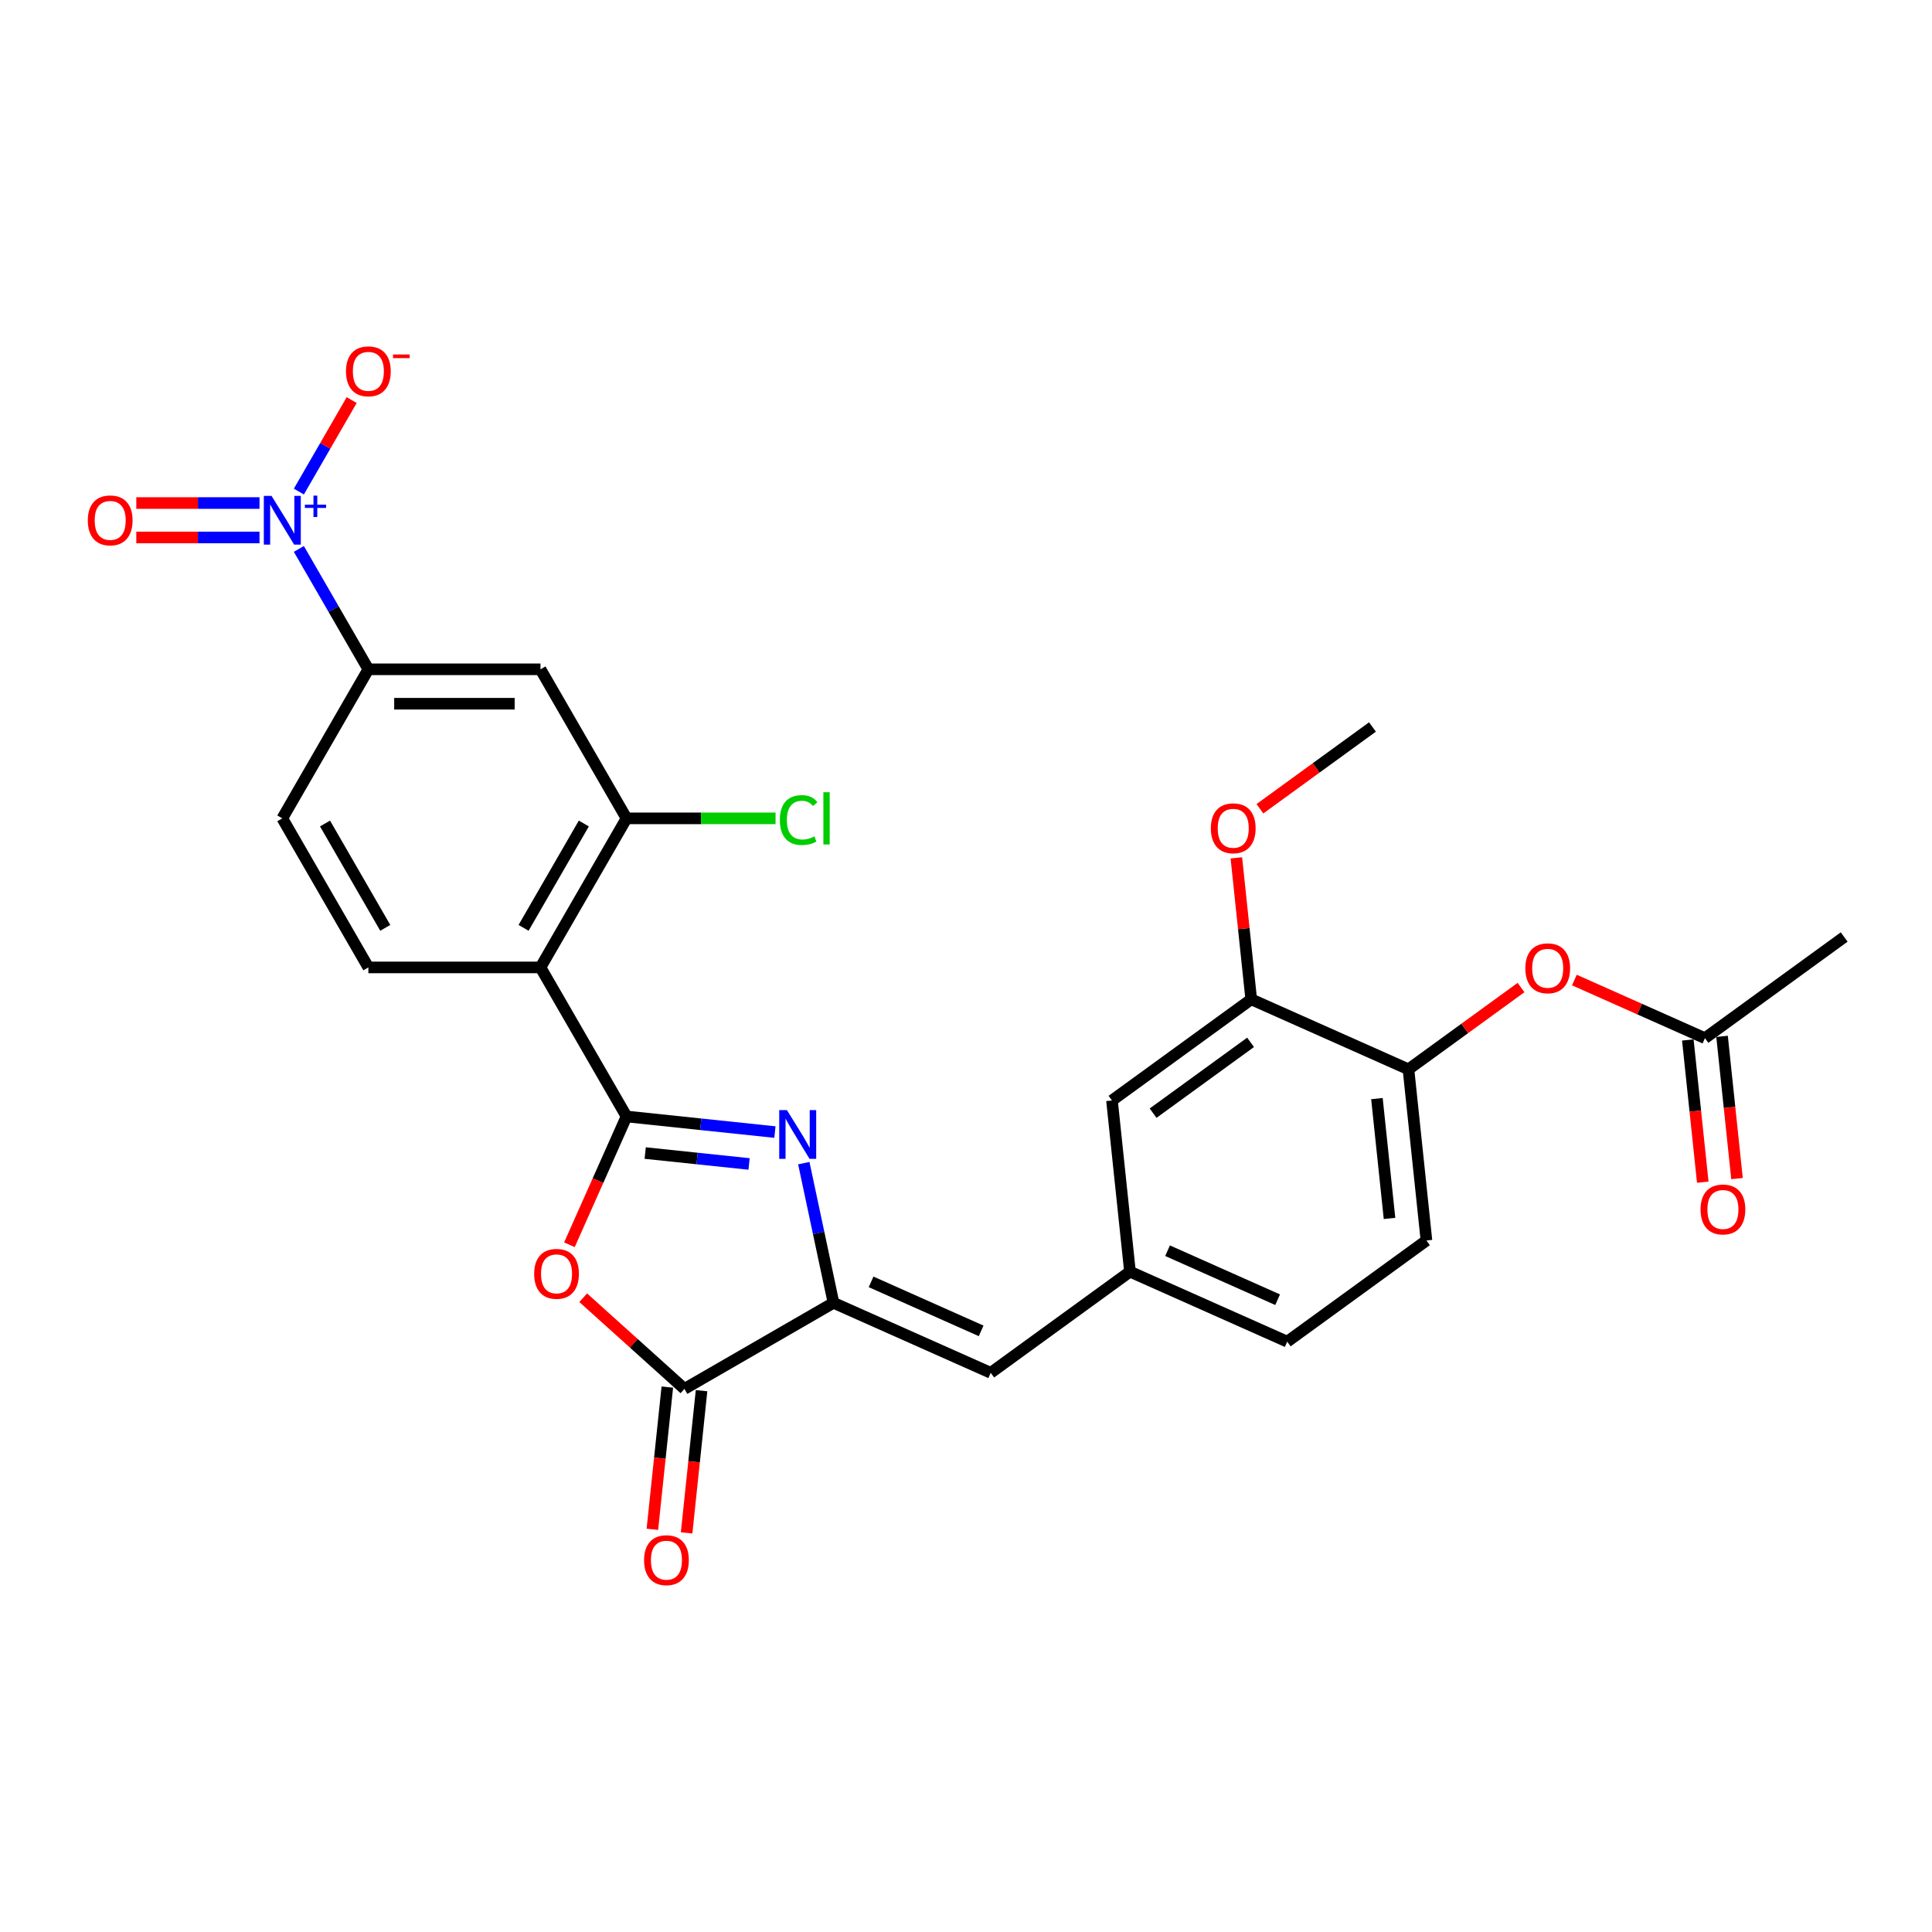 <?xml version='1.0' encoding='iso-8859-1'?>
<svg version='1.1' baseProfile='full'
              xmlns='http://www.w3.org/2000/svg'
                      xmlns:rdkit='http://www.rdkit.org/xml'
                      xmlns:xlink='http://www.w3.org/1999/xlink'
                  xml:space='preserve'
width='1000px' height='1000px' viewBox='0 0 1000 1000'>
<!-- END OF HEADER -->
<rect style='opacity:1.0;fill:#FFFFFF;stroke:none' width='1000' height='1000' x='0' y='0'> </rect>
<path class='bond-0' d='M 324.295,577.885 L 362.696,581.921' style='fill:none;fill-rule:evenodd;stroke:#000000;stroke-width:6px;stroke-linecap:butt;stroke-linejoin:miter;stroke-opacity:1' />
<path class='bond-0' d='M 362.696,581.921 L 401.098,585.957' style='fill:none;fill-rule:evenodd;stroke:#0000FF;stroke-width:6px;stroke-linecap:butt;stroke-linejoin:miter;stroke-opacity:1' />
<path class='bond-0' d='M 333.953,596.816 L 360.834,599.641' style='fill:none;fill-rule:evenodd;stroke:#000000;stroke-width:6px;stroke-linecap:butt;stroke-linejoin:miter;stroke-opacity:1' />
<path class='bond-0' d='M 360.834,599.641 L 387.715,602.466' style='fill:none;fill-rule:evenodd;stroke:#0000FF;stroke-width:6px;stroke-linecap:butt;stroke-linejoin:miter;stroke-opacity:1' />
<path class='bond-1' d='M 324.295,577.885 L 309.513,611.085' style='fill:none;fill-rule:evenodd;stroke:#000000;stroke-width:6px;stroke-linecap:butt;stroke-linejoin:miter;stroke-opacity:1' />
<path class='bond-1' d='M 309.513,611.085 L 294.731,644.285' style='fill:none;fill-rule:evenodd;stroke:#FF0000;stroke-width:6px;stroke-linecap:butt;stroke-linejoin:miter;stroke-opacity:1' />
<path class='bond-3' d='M 324.295,577.885 L 279.752,500.734' style='fill:none;fill-rule:evenodd;stroke:#000000;stroke-width:6px;stroke-linecap:butt;stroke-linejoin:miter;stroke-opacity:1' />
<path class='bond-2' d='M 416.048,602.039 L 423.731,638.188' style='fill:none;fill-rule:evenodd;stroke:#0000FF;stroke-width:6px;stroke-linecap:butt;stroke-linejoin:miter;stroke-opacity:1' />
<path class='bond-2' d='M 423.731,638.188 L 431.415,674.337' style='fill:none;fill-rule:evenodd;stroke:#000000;stroke-width:6px;stroke-linecap:butt;stroke-linejoin:miter;stroke-opacity:1' />
<path class='bond-5' d='M 301.868,671.702 L 328.066,695.291' style='fill:none;fill-rule:evenodd;stroke:#FF0000;stroke-width:6px;stroke-linecap:butt;stroke-linejoin:miter;stroke-opacity:1' />
<path class='bond-5' d='M 328.066,695.291 L 354.264,718.88' style='fill:none;fill-rule:evenodd;stroke:#000000;stroke-width:6px;stroke-linecap:butt;stroke-linejoin:miter;stroke-opacity:1' />
<path class='bond-8' d='M 431.415,674.337 L 512.799,710.571' style='fill:none;fill-rule:evenodd;stroke:#000000;stroke-width:6px;stroke-linecap:butt;stroke-linejoin:miter;stroke-opacity:1' />
<path class='bond-8' d='M 450.87,663.495 L 507.839,688.859' style='fill:none;fill-rule:evenodd;stroke:#000000;stroke-width:6px;stroke-linecap:butt;stroke-linejoin:miter;stroke-opacity:1' />
<path class='bond-28' d='M 431.415,674.337 L 354.264,718.88' style='fill:none;fill-rule:evenodd;stroke:#000000;stroke-width:6px;stroke-linecap:butt;stroke-linejoin:miter;stroke-opacity:1' />
<path class='bond-6' d='M 279.752,500.734 L 324.295,423.583' style='fill:none;fill-rule:evenodd;stroke:#000000;stroke-width:6px;stroke-linecap:butt;stroke-linejoin:miter;stroke-opacity:1' />
<path class='bond-6' d='M 271.003,480.253 L 302.183,426.247' style='fill:none;fill-rule:evenodd;stroke:#000000;stroke-width:6px;stroke-linecap:butt;stroke-linejoin:miter;stroke-opacity:1' />
<path class='bond-10' d='M 279.752,500.734 L 190.665,500.734' style='fill:none;fill-rule:evenodd;stroke:#000000;stroke-width:6px;stroke-linecap:butt;stroke-linejoin:miter;stroke-opacity:1' />
<path class='bond-4' d='M 154.691,284.123 L 172.678,315.277' style='fill:none;fill-rule:evenodd;stroke:#0000FF;stroke-width:6px;stroke-linecap:butt;stroke-linejoin:miter;stroke-opacity:1' />
<path class='bond-4' d='M 172.678,315.277 L 190.665,346.432' style='fill:none;fill-rule:evenodd;stroke:#000000;stroke-width:6px;stroke-linecap:butt;stroke-linejoin:miter;stroke-opacity:1' />
<path class='bond-14' d='M 154.691,254.439 L 168.363,230.759' style='fill:none;fill-rule:evenodd;stroke:#0000FF;stroke-width:6px;stroke-linecap:butt;stroke-linejoin:miter;stroke-opacity:1' />
<path class='bond-14' d='M 168.363,230.759 L 182.035,207.078' style='fill:none;fill-rule:evenodd;stroke:#FF0000;stroke-width:6px;stroke-linecap:butt;stroke-linejoin:miter;stroke-opacity:1' />
<path class='bond-16' d='M 134.327,260.372 L 102.438,260.372' style='fill:none;fill-rule:evenodd;stroke:#0000FF;stroke-width:6px;stroke-linecap:butt;stroke-linejoin:miter;stroke-opacity:1' />
<path class='bond-16' d='M 102.438,260.372 L 70.549,260.372' style='fill:none;fill-rule:evenodd;stroke:#FF0000;stroke-width:6px;stroke-linecap:butt;stroke-linejoin:miter;stroke-opacity:1' />
<path class='bond-16' d='M 134.327,278.19 L 102.438,278.19' style='fill:none;fill-rule:evenodd;stroke:#0000FF;stroke-width:6px;stroke-linecap:butt;stroke-linejoin:miter;stroke-opacity:1' />
<path class='bond-16' d='M 102.438,278.19 L 70.549,278.19' style='fill:none;fill-rule:evenodd;stroke:#FF0000;stroke-width:6px;stroke-linecap:butt;stroke-linejoin:miter;stroke-opacity:1' />
<path class='bond-18' d='M 345.404,717.949 L 341.536,754.756' style='fill:none;fill-rule:evenodd;stroke:#000000;stroke-width:6px;stroke-linecap:butt;stroke-linejoin:miter;stroke-opacity:1' />
<path class='bond-18' d='M 341.536,754.756 L 337.667,791.563' style='fill:none;fill-rule:evenodd;stroke:#FF0000;stroke-width:6px;stroke-linecap:butt;stroke-linejoin:miter;stroke-opacity:1' />
<path class='bond-18' d='M 363.124,719.811 L 359.255,756.618' style='fill:none;fill-rule:evenodd;stroke:#000000;stroke-width:6px;stroke-linecap:butt;stroke-linejoin:miter;stroke-opacity:1' />
<path class='bond-18' d='M 359.255,756.618 L 355.387,793.425' style='fill:none;fill-rule:evenodd;stroke:#FF0000;stroke-width:6px;stroke-linecap:butt;stroke-linejoin:miter;stroke-opacity:1' />
<path class='bond-9' d='M 324.295,423.583 L 279.752,346.432' style='fill:none;fill-rule:evenodd;stroke:#000000;stroke-width:6px;stroke-linecap:butt;stroke-linejoin:miter;stroke-opacity:1' />
<path class='bond-23' d='M 324.295,423.583 L 362.86,423.583' style='fill:none;fill-rule:evenodd;stroke:#000000;stroke-width:6px;stroke-linecap:butt;stroke-linejoin:miter;stroke-opacity:1' />
<path class='bond-23' d='M 362.86,423.583 L 401.426,423.583' style='fill:none;fill-rule:evenodd;stroke:#00CC00;stroke-width:6px;stroke-linecap:butt;stroke-linejoin:miter;stroke-opacity:1' />
<path class='bond-7' d='M 190.665,346.432 L 146.122,423.583' style='fill:none;fill-rule:evenodd;stroke:#000000;stroke-width:6px;stroke-linecap:butt;stroke-linejoin:miter;stroke-opacity:1' />
<path class='bond-29' d='M 190.665,346.432 L 279.752,346.432' style='fill:none;fill-rule:evenodd;stroke:#000000;stroke-width:6px;stroke-linecap:butt;stroke-linejoin:miter;stroke-opacity:1' />
<path class='bond-29' d='M 204.028,364.249 L 266.389,364.249' style='fill:none;fill-rule:evenodd;stroke:#000000;stroke-width:6px;stroke-linecap:butt;stroke-linejoin:miter;stroke-opacity:1' />
<path class='bond-17' d='M 512.799,710.571 L 584.872,658.208' style='fill:none;fill-rule:evenodd;stroke:#000000;stroke-width:6px;stroke-linecap:butt;stroke-linejoin:miter;stroke-opacity:1' />
<path class='bond-20' d='M 190.665,500.734 L 146.122,423.583' style='fill:none;fill-rule:evenodd;stroke:#000000;stroke-width:6px;stroke-linecap:butt;stroke-linejoin:miter;stroke-opacity:1' />
<path class='bond-20' d='M 199.414,480.253 L 168.234,426.247' style='fill:none;fill-rule:evenodd;stroke:#000000;stroke-width:6px;stroke-linecap:butt;stroke-linejoin:miter;stroke-opacity:1' />
<path class='bond-11' d='M 729.016,553.48 L 738.328,642.079' style='fill:none;fill-rule:evenodd;stroke:#000000;stroke-width:6px;stroke-linecap:butt;stroke-linejoin:miter;stroke-opacity:1' />
<path class='bond-11' d='M 712.694,568.633 L 719.212,630.651' style='fill:none;fill-rule:evenodd;stroke:#000000;stroke-width:6px;stroke-linecap:butt;stroke-linejoin:miter;stroke-opacity:1' />
<path class='bond-12' d='M 729.016,553.48 L 758.148,532.315' style='fill:none;fill-rule:evenodd;stroke:#000000;stroke-width:6px;stroke-linecap:butt;stroke-linejoin:miter;stroke-opacity:1' />
<path class='bond-12' d='M 758.148,532.315 L 787.28,511.149' style='fill:none;fill-rule:evenodd;stroke:#FF0000;stroke-width:6px;stroke-linecap:butt;stroke-linejoin:miter;stroke-opacity:1' />
<path class='bond-30' d='M 729.016,553.48 L 647.632,517.246' style='fill:none;fill-rule:evenodd;stroke:#000000;stroke-width:6px;stroke-linecap:butt;stroke-linejoin:miter;stroke-opacity:1' />
<path class='bond-15' d='M 814.897,507.265 L 848.685,522.308' style='fill:none;fill-rule:evenodd;stroke:#FF0000;stroke-width:6px;stroke-linecap:butt;stroke-linejoin:miter;stroke-opacity:1' />
<path class='bond-15' d='M 848.685,522.308 L 882.473,537.351' style='fill:none;fill-rule:evenodd;stroke:#000000;stroke-width:6px;stroke-linecap:butt;stroke-linejoin:miter;stroke-opacity:1' />
<path class='bond-13' d='M 647.632,517.246 L 575.56,569.609' style='fill:none;fill-rule:evenodd;stroke:#000000;stroke-width:6px;stroke-linecap:butt;stroke-linejoin:miter;stroke-opacity:1' />
<path class='bond-13' d='M 647.294,539.515 L 596.843,576.169' style='fill:none;fill-rule:evenodd;stroke:#000000;stroke-width:6px;stroke-linecap:butt;stroke-linejoin:miter;stroke-opacity:1' />
<path class='bond-25' d='M 647.632,517.246 L 643.784,480.635' style='fill:none;fill-rule:evenodd;stroke:#000000;stroke-width:6px;stroke-linecap:butt;stroke-linejoin:miter;stroke-opacity:1' />
<path class='bond-25' d='M 643.784,480.635 L 639.936,444.024' style='fill:none;fill-rule:evenodd;stroke:#FF0000;stroke-width:6px;stroke-linecap:butt;stroke-linejoin:miter;stroke-opacity:1' />
<path class='bond-21' d='M 873.613,538.283 L 877.482,575.09' style='fill:none;fill-rule:evenodd;stroke:#000000;stroke-width:6px;stroke-linecap:butt;stroke-linejoin:miter;stroke-opacity:1' />
<path class='bond-21' d='M 877.482,575.09 L 881.35,611.897' style='fill:none;fill-rule:evenodd;stroke:#FF0000;stroke-width:6px;stroke-linecap:butt;stroke-linejoin:miter;stroke-opacity:1' />
<path class='bond-21' d='M 891.333,536.42 L 895.202,573.227' style='fill:none;fill-rule:evenodd;stroke:#000000;stroke-width:6px;stroke-linecap:butt;stroke-linejoin:miter;stroke-opacity:1' />
<path class='bond-21' d='M 895.202,573.227 L 899.07,610.034' style='fill:none;fill-rule:evenodd;stroke:#FF0000;stroke-width:6px;stroke-linecap:butt;stroke-linejoin:miter;stroke-opacity:1' />
<path class='bond-26' d='M 882.473,537.351 L 954.545,484.988' style='fill:none;fill-rule:evenodd;stroke:#000000;stroke-width:6px;stroke-linecap:butt;stroke-linejoin:miter;stroke-opacity:1' />
<path class='bond-19' d='M 584.872,658.208 L 575.56,569.609' style='fill:none;fill-rule:evenodd;stroke:#000000;stroke-width:6px;stroke-linecap:butt;stroke-linejoin:miter;stroke-opacity:1' />
<path class='bond-24' d='M 584.872,658.208 L 666.256,694.442' style='fill:none;fill-rule:evenodd;stroke:#000000;stroke-width:6px;stroke-linecap:butt;stroke-linejoin:miter;stroke-opacity:1' />
<path class='bond-24' d='M 604.326,647.366 L 661.295,672.73' style='fill:none;fill-rule:evenodd;stroke:#000000;stroke-width:6px;stroke-linecap:butt;stroke-linejoin:miter;stroke-opacity:1' />
<path class='bond-22' d='M 738.328,642.079 L 666.256,694.442' style='fill:none;fill-rule:evenodd;stroke:#000000;stroke-width:6px;stroke-linecap:butt;stroke-linejoin:miter;stroke-opacity:1' />
<path class='bond-27' d='M 652.128,418.615 L 681.26,397.449' style='fill:none;fill-rule:evenodd;stroke:#FF0000;stroke-width:6px;stroke-linecap:butt;stroke-linejoin:miter;stroke-opacity:1' />
<path class='bond-27' d='M 681.26,397.449 L 710.392,376.284' style='fill:none;fill-rule:evenodd;stroke:#000000;stroke-width:6px;stroke-linecap:butt;stroke-linejoin:miter;stroke-opacity:1' />
<path  class='atom-1' d='M 407.316 574.582
L 415.583 587.945
Q 416.403 589.264, 417.721 591.651
Q 419.04 594.039, 419.111 594.181
L 419.111 574.582
L 422.461 574.582
L 422.461 599.812
L 419.004 599.812
L 410.131 585.202
Q 409.098 583.491, 407.993 581.531
Q 406.924 579.571, 406.603 578.965
L 406.603 599.812
L 403.325 599.812
L 403.325 574.582
L 407.316 574.582
' fill='#0000FF'/>
<path  class='atom-2' d='M 276.479 659.341
Q 276.479 653.283, 279.472 649.897
Q 282.465 646.512, 288.06 646.512
Q 293.655 646.512, 296.648 649.897
Q 299.641 653.283, 299.641 659.341
Q 299.641 665.47, 296.612 668.962
Q 293.583 672.419, 288.06 672.419
Q 282.501 672.419, 279.472 668.962
Q 276.479 665.505, 276.479 659.341
M 288.06 669.568
Q 291.909 669.568, 293.975 667.002
Q 296.078 664.401, 296.078 659.341
Q 296.078 654.387, 293.975 651.893
Q 291.909 649.363, 288.06 649.363
Q 284.211 649.363, 282.109 651.857
Q 280.042 654.352, 280.042 659.341
Q 280.042 664.436, 282.109 667.002
Q 284.211 669.568, 288.06 669.568
' fill='#FF0000'/>
<path  class='atom-5' d='M 140.545 256.666
L 148.812 270.029
Q 149.632 271.348, 150.951 273.735
Q 152.269 276.123, 152.34 276.265
L 152.34 256.666
L 155.69 256.666
L 155.69 281.896
L 152.233 281.896
L 143.36 267.285
Q 142.327 265.575, 141.222 263.615
Q 140.153 261.655, 139.833 261.049
L 139.833 281.896
L 136.554 281.896
L 136.554 256.666
L 140.545 256.666
' fill='#0000FF'/>
<path  class='atom-5' d='M 157.807 261.214
L 162.252 261.214
L 162.252 256.534
L 164.227 256.534
L 164.227 261.214
L 168.79 261.214
L 168.79 262.907
L 164.227 262.907
L 164.227 267.611
L 162.252 267.611
L 162.252 262.907
L 157.807 262.907
L 157.807 261.214
' fill='#0000FF'/>
<path  class='atom-13' d='M 789.508 501.188
Q 789.508 495.13, 792.501 491.745
Q 795.494 488.36, 801.089 488.36
Q 806.683 488.36, 809.677 491.745
Q 812.67 495.13, 812.67 501.188
Q 812.67 507.317, 809.641 510.809
Q 806.612 514.266, 801.089 514.266
Q 795.53 514.266, 792.501 510.809
Q 789.508 507.353, 789.508 501.188
M 801.089 511.415
Q 804.937 511.415, 807.004 508.849
Q 809.107 506.248, 809.107 501.188
Q 809.107 496.235, 807.004 493.74
Q 804.937 491.21, 801.089 491.21
Q 797.24 491.21, 795.138 493.705
Q 793.071 496.199, 793.071 501.188
Q 793.071 506.284, 795.138 508.849
Q 797.24 511.415, 801.089 511.415
' fill='#FF0000'/>
<path  class='atom-15' d='M 179.084 192.201
Q 179.084 186.143, 182.077 182.758
Q 185.071 179.373, 190.665 179.373
Q 196.26 179.373, 199.253 182.758
Q 202.246 186.143, 202.246 192.201
Q 202.246 198.33, 199.218 201.823
Q 196.189 205.279, 190.665 205.279
Q 185.106 205.279, 182.077 201.823
Q 179.084 198.366, 179.084 192.201
M 190.665 202.428
Q 194.514 202.428, 196.581 199.863
Q 198.683 197.261, 198.683 192.201
Q 198.683 187.248, 196.581 184.754
Q 194.514 182.224, 190.665 182.224
Q 186.817 182.224, 184.714 184.718
Q 182.647 187.212, 182.647 192.201
Q 182.647 197.297, 184.714 199.863
Q 186.817 202.428, 190.665 202.428
' fill='#FF0000'/>
<path  class='atom-15' d='M 203.422 183.491
L 212.054 183.491
L 212.054 185.372
L 203.422 185.372
L 203.422 183.491
' fill='#FF0000'/>
<path  class='atom-17' d='M 45.455 269.352
Q 45.455 263.294, 48.448 259.909
Q 51.441 256.524, 57.036 256.524
Q 62.63 256.524, 65.624 259.909
Q 68.617 263.294, 68.617 269.352
Q 68.617 275.481, 65.588 278.974
Q 62.559 282.43, 57.036 282.43
Q 51.477 282.43, 48.448 278.974
Q 45.455 275.517, 45.455 269.352
M 57.036 279.579
Q 60.884 279.579, 62.951 277.014
Q 65.053 274.412, 65.053 269.352
Q 65.053 264.399, 62.951 261.905
Q 60.884 259.375, 57.036 259.375
Q 53.187 259.375, 51.085 261.869
Q 49.018 264.363, 49.018 269.352
Q 49.018 274.448, 51.085 277.014
Q 53.187 279.579, 57.036 279.579
' fill='#FF0000'/>
<path  class='atom-19' d='M 333.371 807.549
Q 333.371 801.491, 336.364 798.106
Q 339.357 794.721, 344.952 794.721
Q 350.547 794.721, 353.54 798.106
Q 356.533 801.491, 356.533 807.549
Q 356.533 813.678, 353.504 817.171
Q 350.475 820.627, 344.952 820.627
Q 339.393 820.627, 336.364 817.171
Q 333.371 813.714, 333.371 807.549
M 344.952 817.776
Q 348.801 817.776, 350.867 815.211
Q 352.97 812.609, 352.97 807.549
Q 352.97 802.596, 350.867 800.102
Q 348.801 797.572, 344.952 797.572
Q 341.103 797.572, 339.001 800.066
Q 336.934 802.56, 336.934 807.549
Q 336.934 812.645, 339.001 815.211
Q 341.103 817.776, 344.952 817.776
' fill='#FF0000'/>
<path  class='atom-22' d='M 880.204 626.021
Q 880.204 619.963, 883.197 616.578
Q 886.191 613.193, 891.785 613.193
Q 897.38 613.193, 900.373 616.578
Q 903.366 619.963, 903.366 626.021
Q 903.366 632.15, 900.337 635.642
Q 897.309 639.099, 891.785 639.099
Q 886.226 639.099, 883.197 635.642
Q 880.204 632.186, 880.204 626.021
M 891.785 636.248
Q 895.634 636.248, 897.701 633.682
Q 899.803 631.081, 899.803 626.021
Q 899.803 621.068, 897.701 618.573
Q 895.634 616.043, 891.785 616.043
Q 887.937 616.043, 885.834 618.538
Q 883.767 621.032, 883.767 626.021
Q 883.767 631.117, 885.834 633.682
Q 887.937 636.248, 891.785 636.248
' fill='#FF0000'/>
<path  class='atom-24' d='M 403.653 424.456
Q 403.653 418.184, 406.575 414.906
Q 409.532 411.592, 415.127 411.592
Q 420.33 411.592, 423.109 415.262
L 420.757 417.187
Q 418.726 414.514, 415.127 414.514
Q 411.314 414.514, 409.283 417.08
Q 407.287 419.61, 407.287 424.456
Q 407.287 429.445, 409.354 432.011
Q 411.457 434.576, 415.519 434.576
Q 418.299 434.576, 421.541 432.901
L 422.539 435.574
Q 421.221 436.429, 419.225 436.928
Q 417.229 437.427, 415.02 437.427
Q 409.532 437.427, 406.575 434.077
Q 403.653 430.728, 403.653 424.456
' fill='#00CC00'/>
<path  class='atom-24' d='M 426.174 410.06
L 429.452 410.06
L 429.452 437.106
L 426.174 437.106
L 426.174 410.06
' fill='#00CC00'/>
<path  class='atom-26' d='M 626.739 428.719
Q 626.739 422.661, 629.732 419.276
Q 632.725 415.89, 638.32 415.89
Q 643.915 415.89, 646.908 419.276
Q 649.901 422.661, 649.901 428.719
Q 649.901 434.848, 646.872 438.34
Q 643.843 441.797, 638.32 441.797
Q 632.761 441.797, 629.732 438.34
Q 626.739 434.884, 626.739 428.719
M 638.32 438.946
Q 642.168 438.946, 644.235 436.38
Q 646.338 433.779, 646.338 428.719
Q 646.338 423.766, 644.235 421.271
Q 642.168 418.741, 638.32 418.741
Q 634.471 418.741, 632.369 421.236
Q 630.302 423.73, 630.302 428.719
Q 630.302 433.814, 632.369 436.38
Q 634.471 438.946, 638.32 438.946
' fill='#FF0000'/>
</svg>
